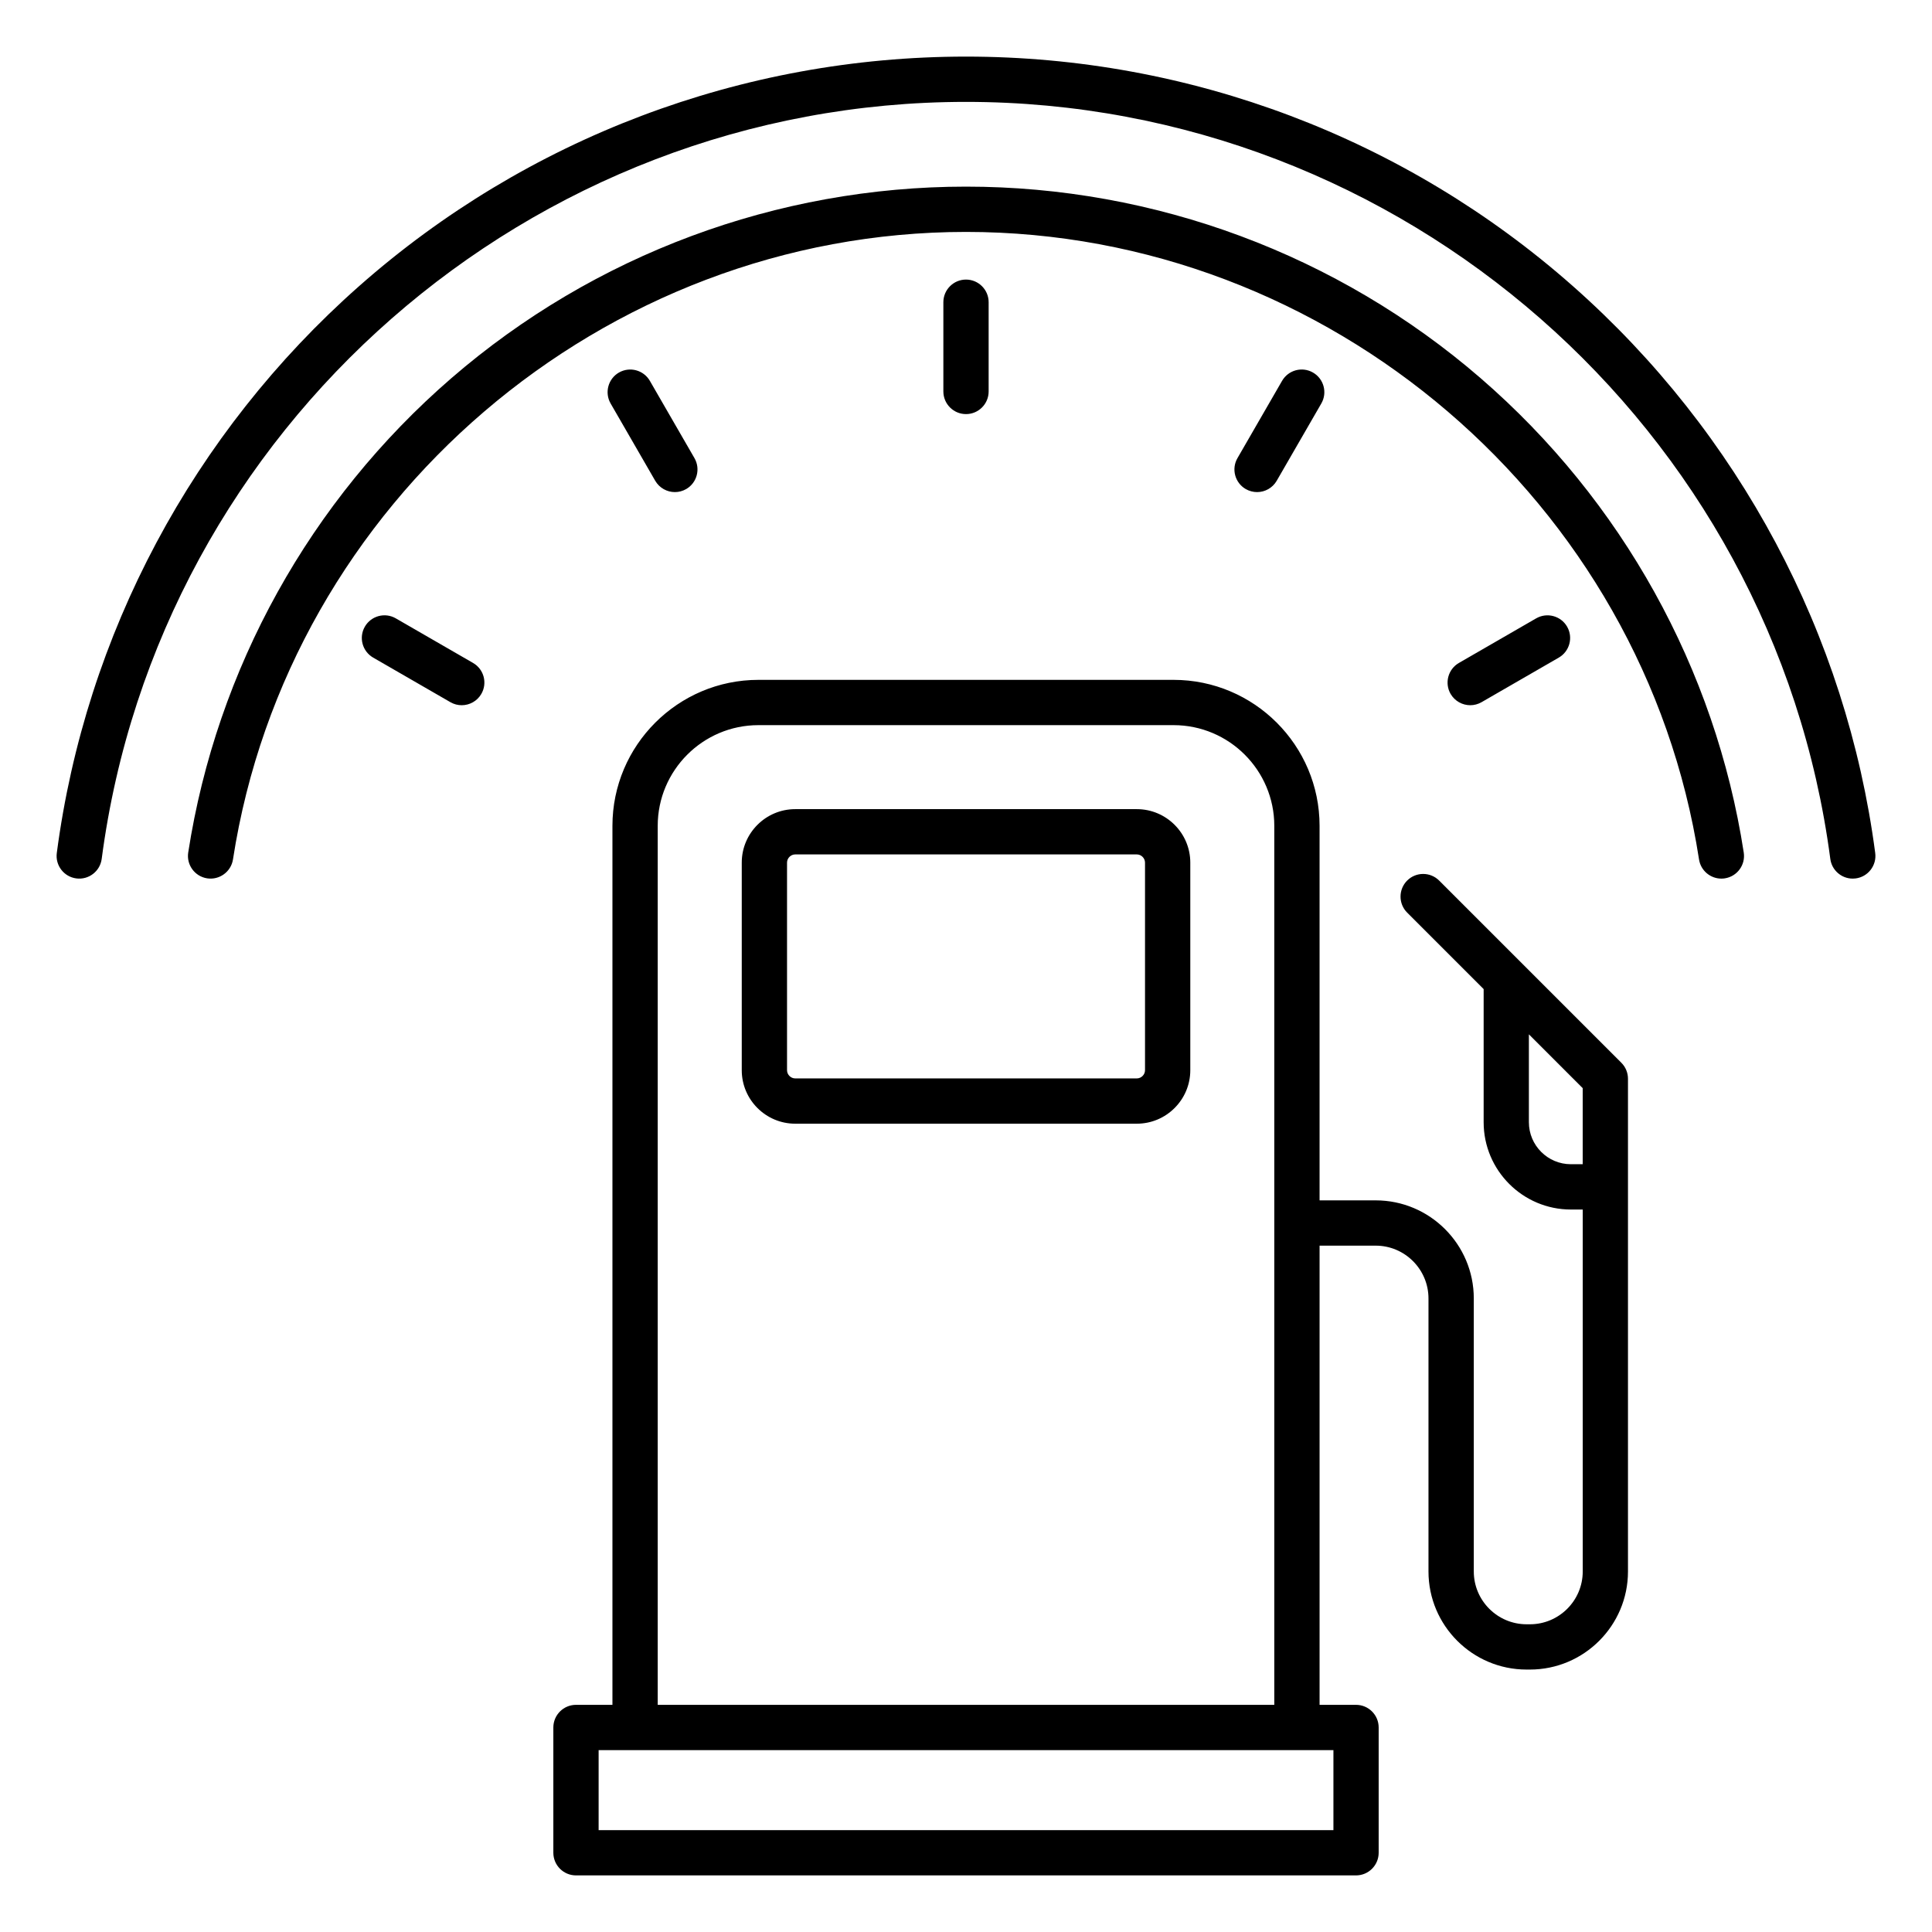 <svg id="Layer_1" enable-background="new 0 0 512 512" viewBox="0 0 512 512" xmlns="http://www.w3.org/2000/svg"><path d="m491.78 232.79c-.27.03-.53.05-.79.05-2.97 0-5.54-2.2-5.94-5.22-15.04-114.37-113.51-200.62-229.05-200.62s-214.01 86.25-229.05 200.62c-.43 3.28-3.44 5.6-6.73 5.17s-5.6-3.45-5.17-6.73c7.62-57.95 36.06-111.29 80.08-150.2 44.41-39.25 101.54-60.86 160.87-60.86s116.46 21.61 160.87 60.86c44.02 38.9 72.46 92.24 80.08 150.2.43 3.28-1.88 6.3-5.17 6.73zm-99.41-132.58c-37.85-32.73-86.28-50.75-136.37-50.75s-98.53 18.02-136.37 50.75c-37.45 32.39-62.22 77.04-69.75 125.71-.51 3.27 1.74 6.34 5.01 6.85 3.26.5 6.34-1.74 6.85-5.01 14.66-94.81 98.17-166.3 194.26-166.3s179.6 71.49 194.26 166.3c.46 2.96 3.01 5.08 5.92 5.08.3 0 .61-.02.92-.07 3.28-.51 5.52-3.57 5.01-6.85-7.52-48.67-32.29-93.32-69.74-125.71zm-130.37 3.53v-23.65c0-3.31-2.69-6-6-6s-6 2.69-6 6v23.65c0 3.31 2.69 6 6 6s6-2.69 6-6zm71.14 26.67c2.07 0 4.09-1.08 5.2-3l11.82-20.48c1.66-2.87.67-6.54-2.2-8.2s-6.54-.67-8.2 2.2l-11.82 20.48c-1.66 2.87-.67 6.54 2.2 8.2.95.54 1.99.8 3 .8zm56.49 56.48c1.02 0 2.05-.26 2.99-.8l20.48-11.82c2.87-1.66 3.85-5.33 2.2-8.2-1.66-2.87-5.33-3.85-8.2-2.2l-20.48 11.82c-2.87 1.66-3.85 5.33-2.2 8.2 1.12 1.92 3.14 3 5.21 3zm-210.78-56.48c1.02 0 2.05-.26 2.99-.8 2.87-1.66 3.85-5.33 2.2-8.2l-11.82-20.48c-1.66-2.87-5.33-3.85-8.2-2.2-2.87 1.66-3.85 5.33-2.2 8.2l11.82 20.48c1.12 1.92 3.14 3 5.21 3zm-53.48 45.28-20.48-11.82c-2.87-1.66-6.54-.67-8.2 2.2s-.67 6.54 2.2 8.2l20.48 11.82c.95.55 1.98.8 2.99.8 2.07 0 4.09-1.08 5.2-3 1.66-2.87.68-6.54-2.19-8.2zm190.07 52.91v55.02c0 7.81-6.36 14.17-14.17 14.17h-90.53c-7.81 0-14.17-6.36-14.17-14.17v-55.02c0-7.81 6.36-14.17 14.17-14.17h90.53c7.81 0 14.17 6.36 14.17 14.17zm-12 0c0-1.18-1-2.17-2.17-2.17h-90.53c-1.18 0-2.17 1-2.17 2.17v55.02c0 1.18 1 2.17 2.17 2.17h90.53c1.18 0 2.17-1 2.17-2.17zm126.23 53.04c1.13 1.12 1.76 2.65 1.76 4.24v130.58c0 14.33-11.66 25.99-25.99 25.99h-.89c-14.33 0-25.99-11.66-25.99-25.99v-72.36c0-7.71-6.28-13.99-13.99-13.99h-14.87v121.69h9.66c3.31 0 6 2.69 6 6v33.2c0 3.31-2.69 6-6 6h-206.72c-3.31 0-6-2.69-6-6v-33.2c0-3.31 2.69-6 6-6h9.66v-232.94c0-21.34 17.36-38.69 38.69-38.69h110.02c21.34 0 38.69 17.36 38.69 38.69v99.25h14.88c14.33 0 25.99 11.66 25.99 25.99v72.36c0 7.71 6.28 13.99 13.99 13.99h.89c7.71 0 13.99-6.28 13.99-13.99v-95.92h-3.13c-12.76 0-23.13-10.38-23.13-23.13v-35.29l-20.27-20.27c-2.34-2.34-2.34-6.14 0-8.49 2.34-2.34 6.14-2.34 8.48 0zm-76.3 182.16h-194.73v21.2h194.73zm-15.67-12v-232.94c0-14.72-11.97-26.69-26.69-26.69h-110.02c-14.72 0-26.69 11.98-26.69 26.69v232.94zm81.73-143.26v-20.17l-14.26-14.26v23.29c0 6.14 4.99 11.13 11.13 11.13h3.13z"/></svg>